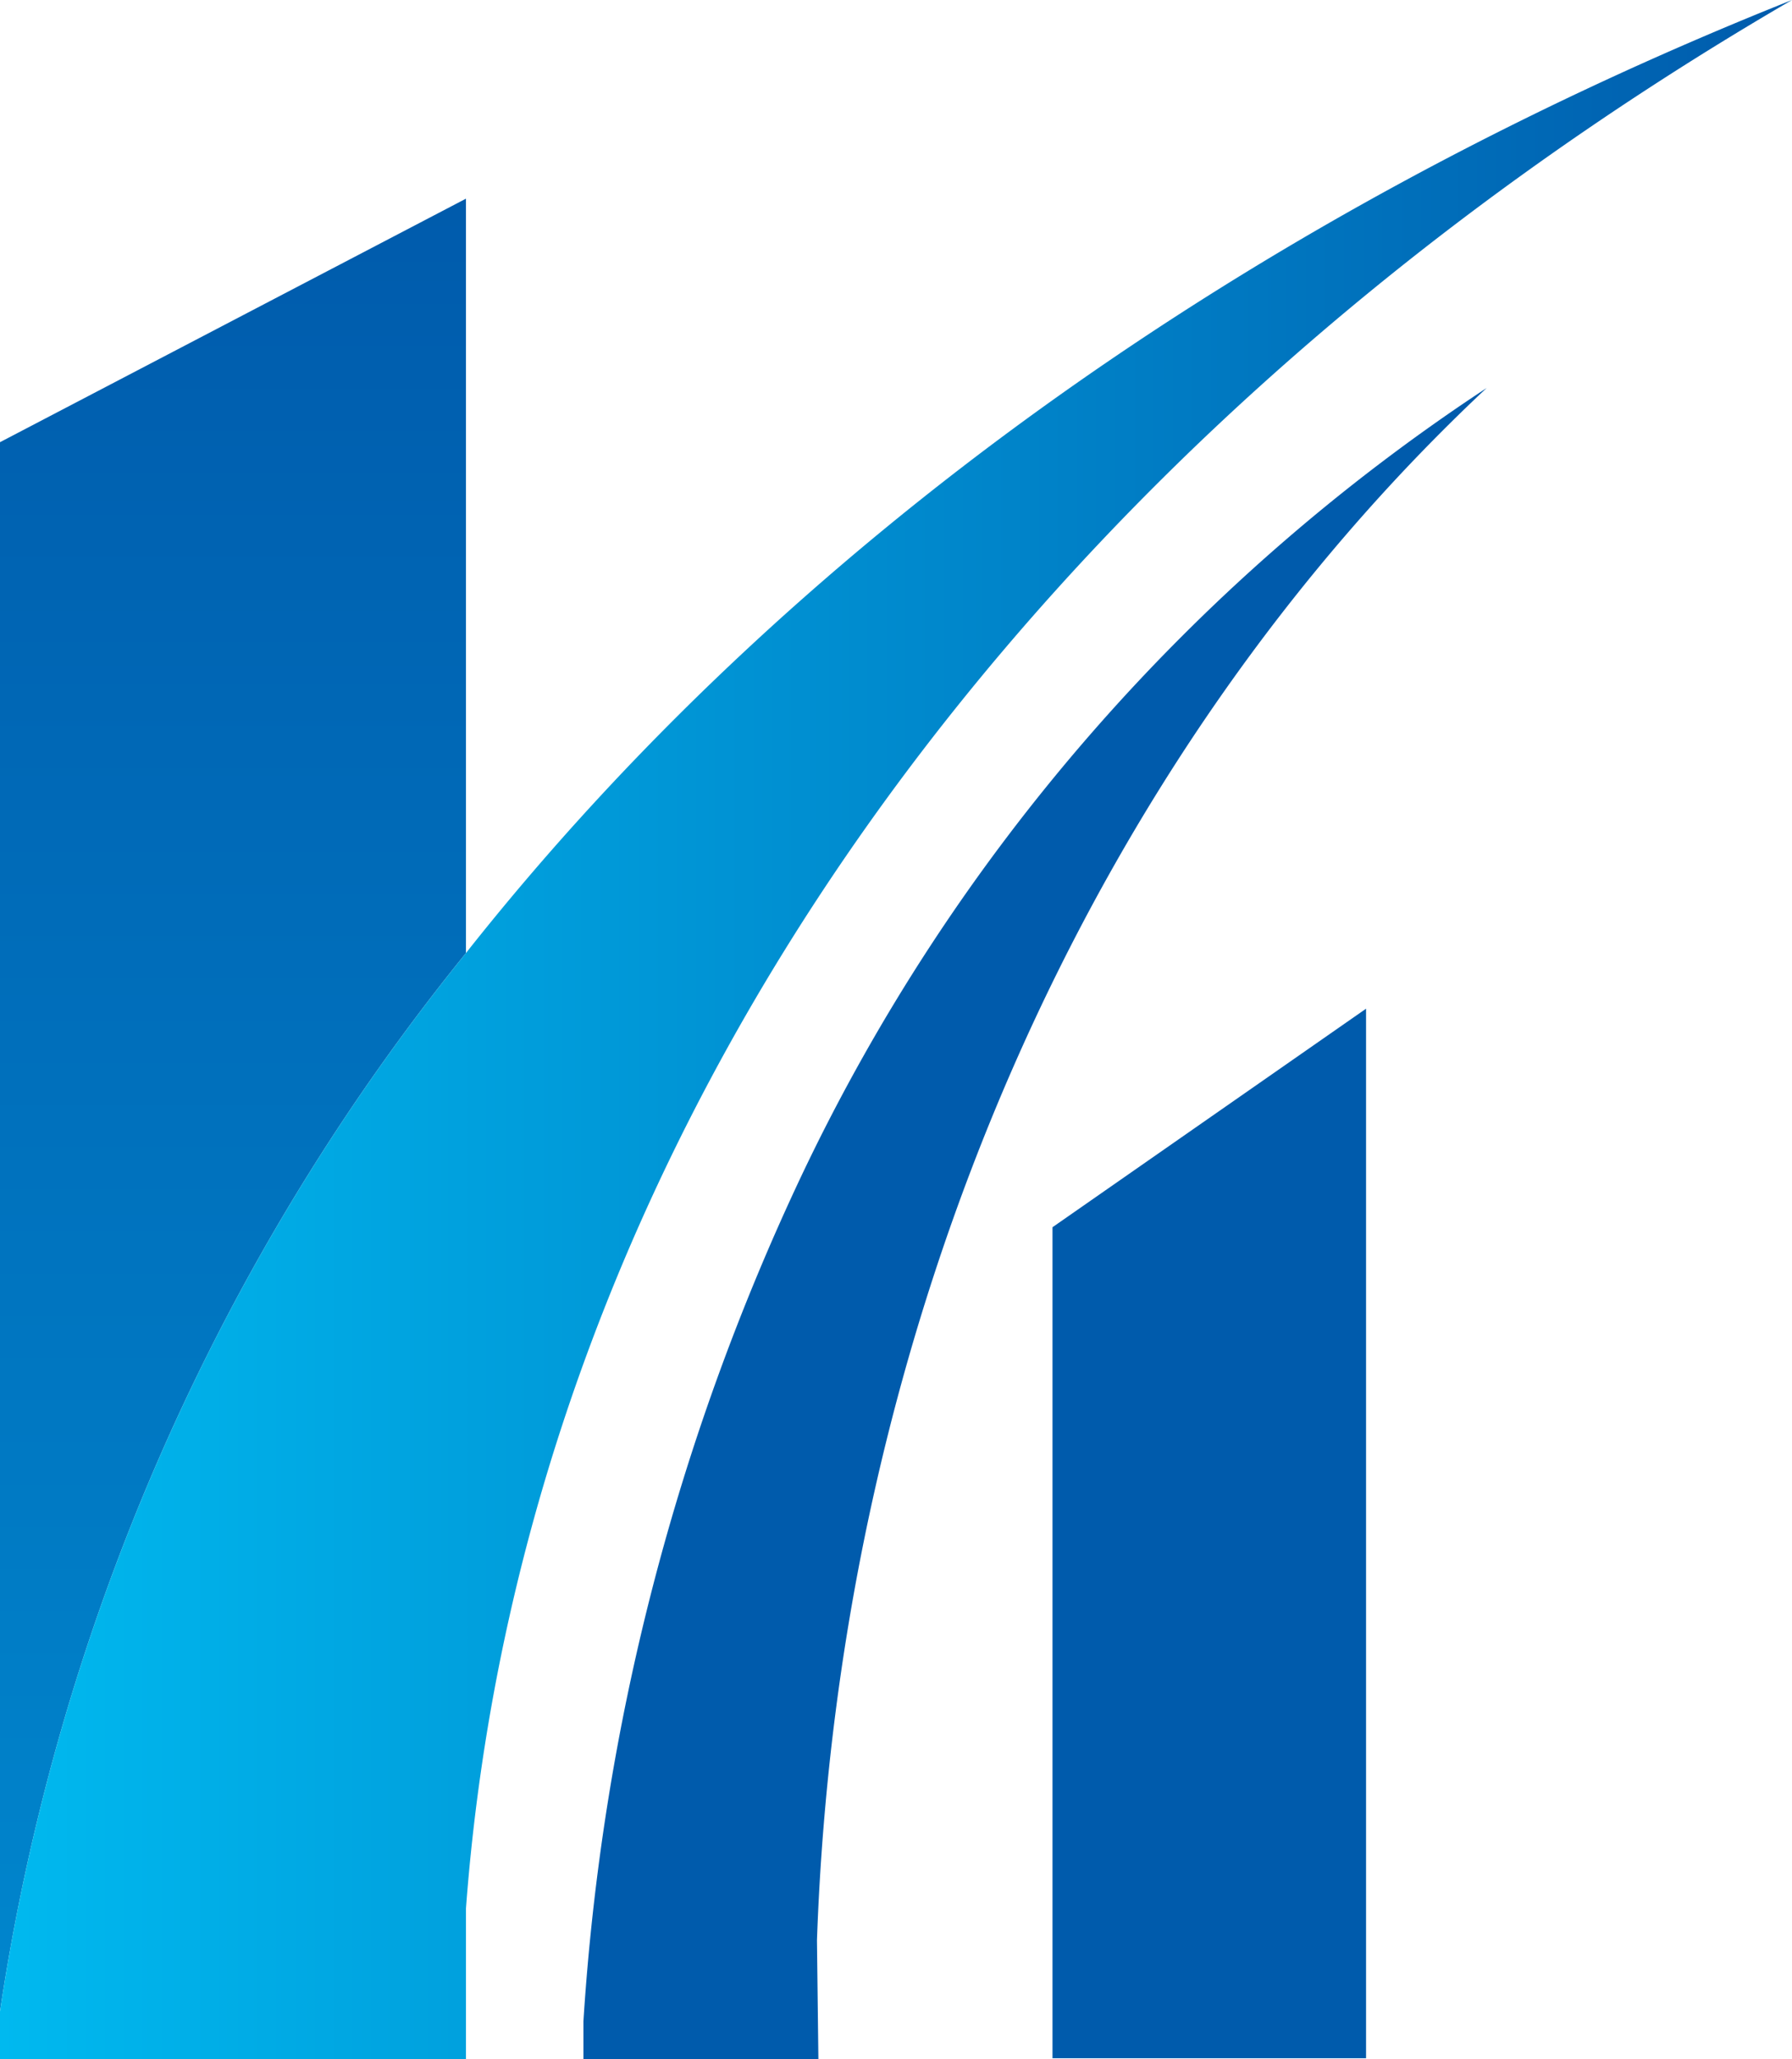 <svg xmlns="http://www.w3.org/2000/svg" xmlns:xlink="http://www.w3.org/1999/xlink" viewBox="0 0 63.15 72.55"><defs><style>.cls-1{isolation:isolate;}.cls-2{fill:url(#名称未設定グラデーション_5);}.cls-3,.cls-5{fill:#005bac;}.cls-4{fill:url(#名称未設定グラデーション_4);}.cls-5{mix-blend-mode:multiply;}</style><linearGradient id="名称未設定グラデーション_5" x1="8.21" y1="70.87" x2="8.21" y2="7.01" gradientUnits="userSpaceOnUse"><stop offset="0" stop-color="#0086cd"/><stop offset="1" stop-color="#005bac"/></linearGradient><linearGradient id="名称未設定グラデーション_4" y1="36.28" x2="63.15" y2="36.28" gradientUnits="userSpaceOnUse"><stop offset="0" stop-color="#00b9ef"/><stop offset="1" stop-color="#005bac"/></linearGradient></defs><title>logo_2</title><g class="cls-1"><g id="Layer_2" data-name="Layer 2"><g id="レイヤー_3" data-name="レイヤー 3"><path class="cls-2" d="M16.42,7,0,15.58V70.87A77.48,77.48,0,0,1,16.42,33.58Z"/><polygon class="cls-3" points="37.09 43.24 37.09 71.01 37.09 72.52 48.14 72.52 48.14 37.49 48.14 35.54 37.09 43.24"/><path class="cls-4" d="M16.42,33.58A77.48,77.48,0,0,0,0,70.87v1.68H16.42v-5.3C18.47,39.78,36.36,15.58,63.15,0,43.86,7.68,27.67,19.34,16.42,33.58Z"/><path class="cls-5" d="M28.27,41.37a81.86,81.86,0,0,0-7.71,29.85l0,1.33h8.28l-.05-4.18c.77-22,9.77-41.74,23.6-54.7A68.25,68.25,0,0,0,28.27,41.37Z"/></g></g></g></svg>